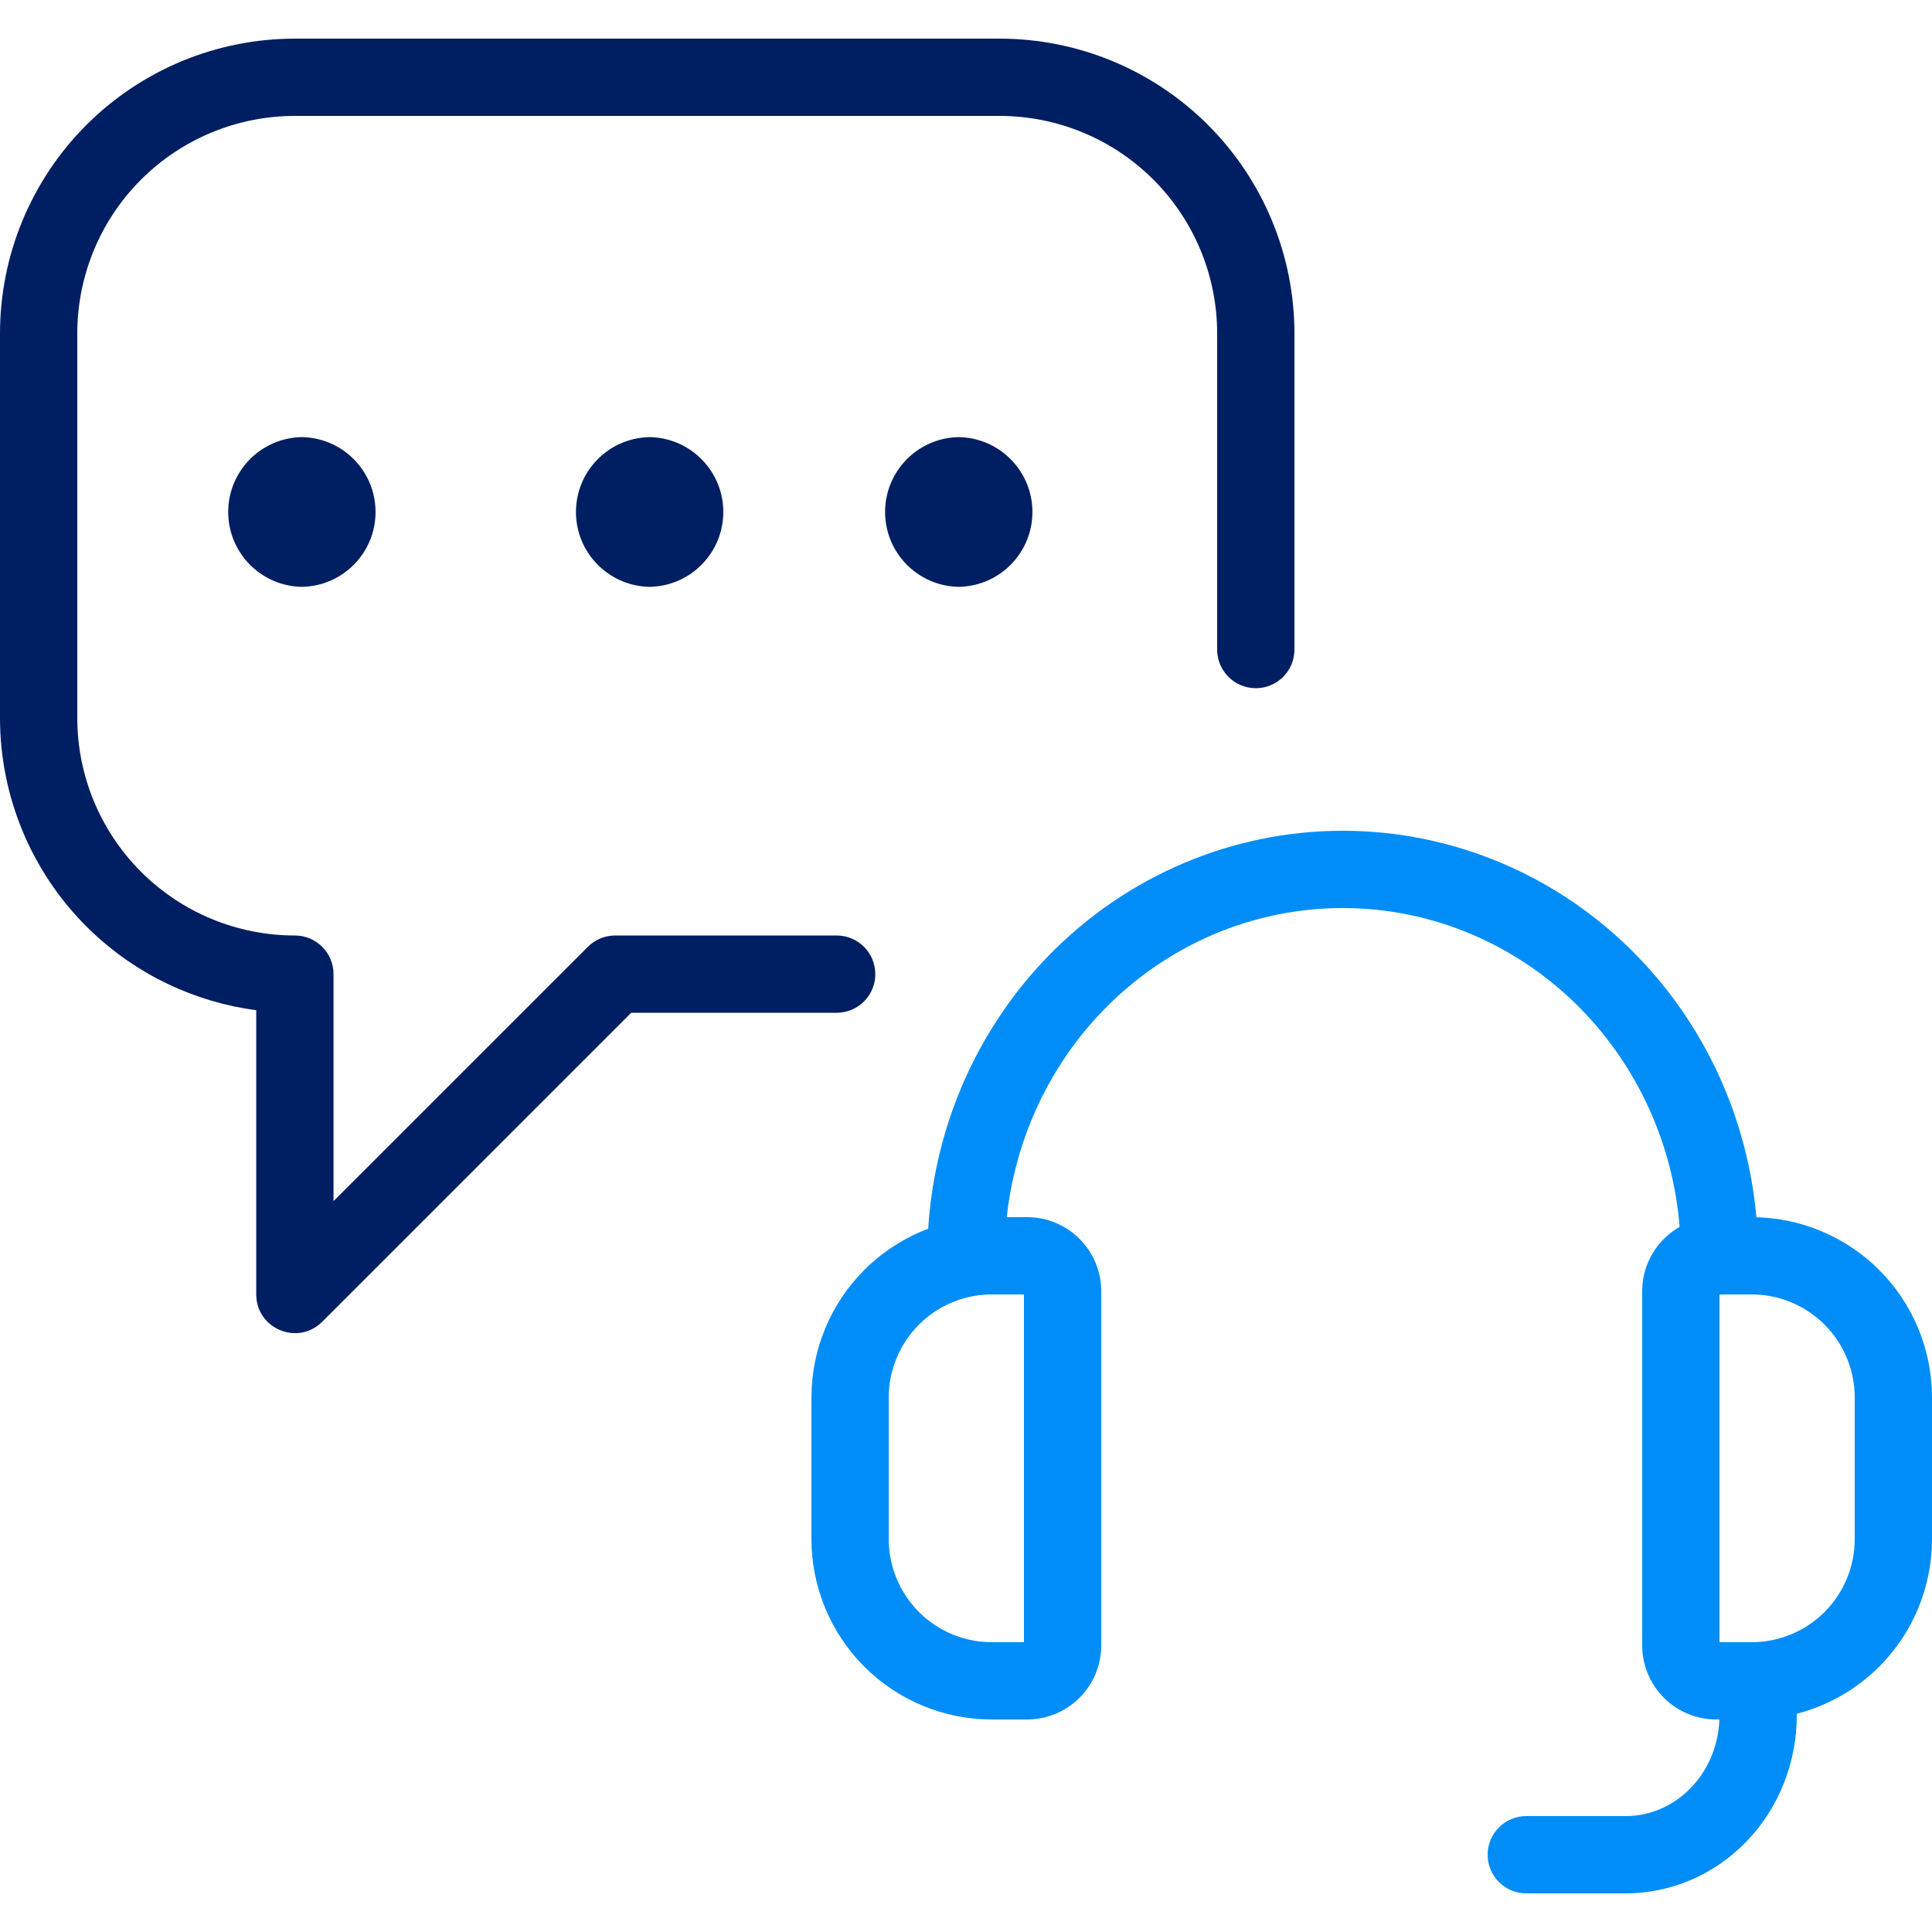 <?xml version="1.0" encoding="UTF-8"?>
<svg xmlns="http://www.w3.org/2000/svg" width="100" height="100" viewBox="0 0 100 100">
  <g fill="none" transform="translate(0 2)">
    <path fill="#001E62" d="M51.737,0 C55.785,0 59.667,1.608 62.529,4.471 C65.392,7.333 67,11.215 67,15.263 L67,31.621 C67,32.726 66.105,33.621 65,33.621 C63.895,33.621 63,32.726 63,31.621 L63,15.263 C63,12.276 61.813,9.411 59.701,7.299 C57.589,5.187 54.724,4 51.737,4 L15.263,4 C12.276,4 9.411,5.187 7.299,7.299 C5.187,9.411 4,12.276 4,15.263 L4,35.158 C4,38.145 5.187,41.01 7.299,43.122 C9.411,45.235 12.276,46.421 15.263,46.421 C16.368,46.421 17.263,47.316 17.263,48.421 L17.263,60.17 L30.428,47.007 C30.761,46.673 31.2,46.47 31.666,46.429 L31.842,46.421 L43.306,46.421 C44.41,46.421 45.306,47.316 45.306,48.421 C45.306,49.526 44.41,50.421 43.306,50.421 L32.67,50.421 L16.677,66.414 C15.455,67.637 13.389,66.832 13.269,65.155 L13.263,65 L13.263,50.289 C10.082,49.868 7.104,48.456 4.76,46.233 L4.47,45.951 C1.608,43.089 0,39.206 0,35.158 L0,15.263 C0,11.215 1.608,7.333 4.47,4.47 C7.333,1.608 11.215,0 15.263,0 L51.737,0 Z M15.688,20.625 L15.687,20.628 L15.762,20.63 C17.809,20.734 19.438,22.427 19.438,24.5 C19.438,26.598 17.77,28.307 15.688,28.373 L15.625,28.375 C15.604,28.375 15.583,28.375 15.562,28.375 L15.562,28.371 L15.488,28.37 C13.441,28.266 11.812,26.573 11.812,24.5 C11.812,22.402 13.48,20.693 15.562,20.627 L15.625,20.625 C15.646,20.625 15.667,20.625 15.688,20.625 Z M33.688,20.625 L33.687,20.628 L33.762,20.63 C35.809,20.734 37.438,22.427 37.438,24.5 C37.438,26.598 35.77,28.307 33.688,28.373 L33.625,28.375 C33.604,28.375 33.583,28.375 33.562,28.375 L33.562,28.371 L33.488,28.37 C31.441,28.266 29.812,26.573 29.812,24.5 C29.812,22.402 31.48,20.693 33.562,20.627 L33.625,20.625 C33.646,20.625 33.667,20.625 33.688,20.625 Z M49.688,20.625 L49.687,20.628 L49.762,20.63 C51.809,20.734 53.438,22.427 53.438,24.5 C53.438,26.598 51.77,28.307 49.688,28.373 L49.625,28.375 C49.604,28.375 49.583,28.375 49.562,28.375 L49.562,28.371 L49.488,28.37 C47.441,28.266 45.812,26.573 45.812,24.5 C45.812,22.402 47.48,20.693 49.562,20.627 L49.625,20.625 C49.646,20.625 49.667,20.625 49.688,20.625 Z"></path>
    <path fill="#008DF7" d="M69.502,41 C75.215,41 80.69,43.326 84.721,47.462 C88.281,51.113 90.458,55.911 90.911,61.004 L90.665,61 C93.141,61 95.515,61.983 97.266,63.733 C99.017,65.484 100,67.858 100,70.333 L100,77.684 C99.995,80.156 99.01,82.526 97.26,84.273 C96.072,85.458 94.598,86.29 93.001,86.703 L93,86.797 C93,89.217 92.083,91.544 90.442,93.269 C88.782,95.014 86.516,96 84.147,96 L79,96 C77.895,96 77,95.105 77,94 C77,92.895 77.895,92 79,92 L84.147,92 C85.413,92 86.633,91.469 87.544,90.511 C88.428,89.583 88.948,88.327 88.996,87.001 L88.835,87 C88.331,87 87.832,86.901 87.371,86.709 C86.903,86.516 86.479,86.233 86.125,85.879 C85.768,85.523 85.486,85.1 85.291,84.631 C85.099,84.166 85,83.668 85,83.166 L85,64.834 C85,63.817 85.404,62.842 86.123,62.123 C86.368,61.878 86.642,61.67 86.938,61.502 C86.596,57.268 84.803,53.276 81.857,50.254 C78.576,46.888 74.132,45 69.502,45 C67.21,45 64.94,45.462 62.821,46.362 C60.7,47.263 58.771,48.585 57.144,50.253 C55.515,51.923 54.222,53.908 53.339,56.094 C52.705,57.665 52.291,59.317 52.108,61 L53.173,61 C54.19,61.002 55.163,61.408 55.881,62.128 C56.598,62.847 57,63.821 57,64.836 L57,83.21 C56.988,84.218 56.58,85.18 55.865,85.888 C55.149,86.598 54.183,86.997 53.175,87 L51.335,87 C48.862,87 46.49,86.018 44.739,84.269 C42.99,82.521 42.005,80.15 42,77.673 L42,70.313 C42.007,67.841 42.994,65.472 44.743,63.726 C45.69,62.782 46.817,62.062 48.045,61.599 C48.193,59.196 48.728,56.829 49.63,54.596 C50.708,51.929 52.287,49.504 54.28,47.46 C56.276,45.413 58.647,43.789 61.257,42.681 C63.87,41.571 66.672,41 69.502,41 Z M53,65 L51.335,65 C50.011,65 48.738,65.492 47.76,66.376 L47.569,66.558 C46.569,67.556 46.004,68.911 46,70.319 L46,77.669 C46.003,79.084 46.566,80.44 47.566,81.439 C48.567,82.439 49.922,83 51.335,83 L53,83 L53,65 Z M90.665,65 L89,65 L89,83 L90.665,83 C92.078,83 93.434,82.439 94.434,81.441 C95.434,80.443 95.997,79.089 96,77.68 L96,70.333 C96,68.919 95.438,67.562 94.437,66.562 C93.437,65.562 92.08,65 90.665,65 Z"></path>
  </g>
</svg>
